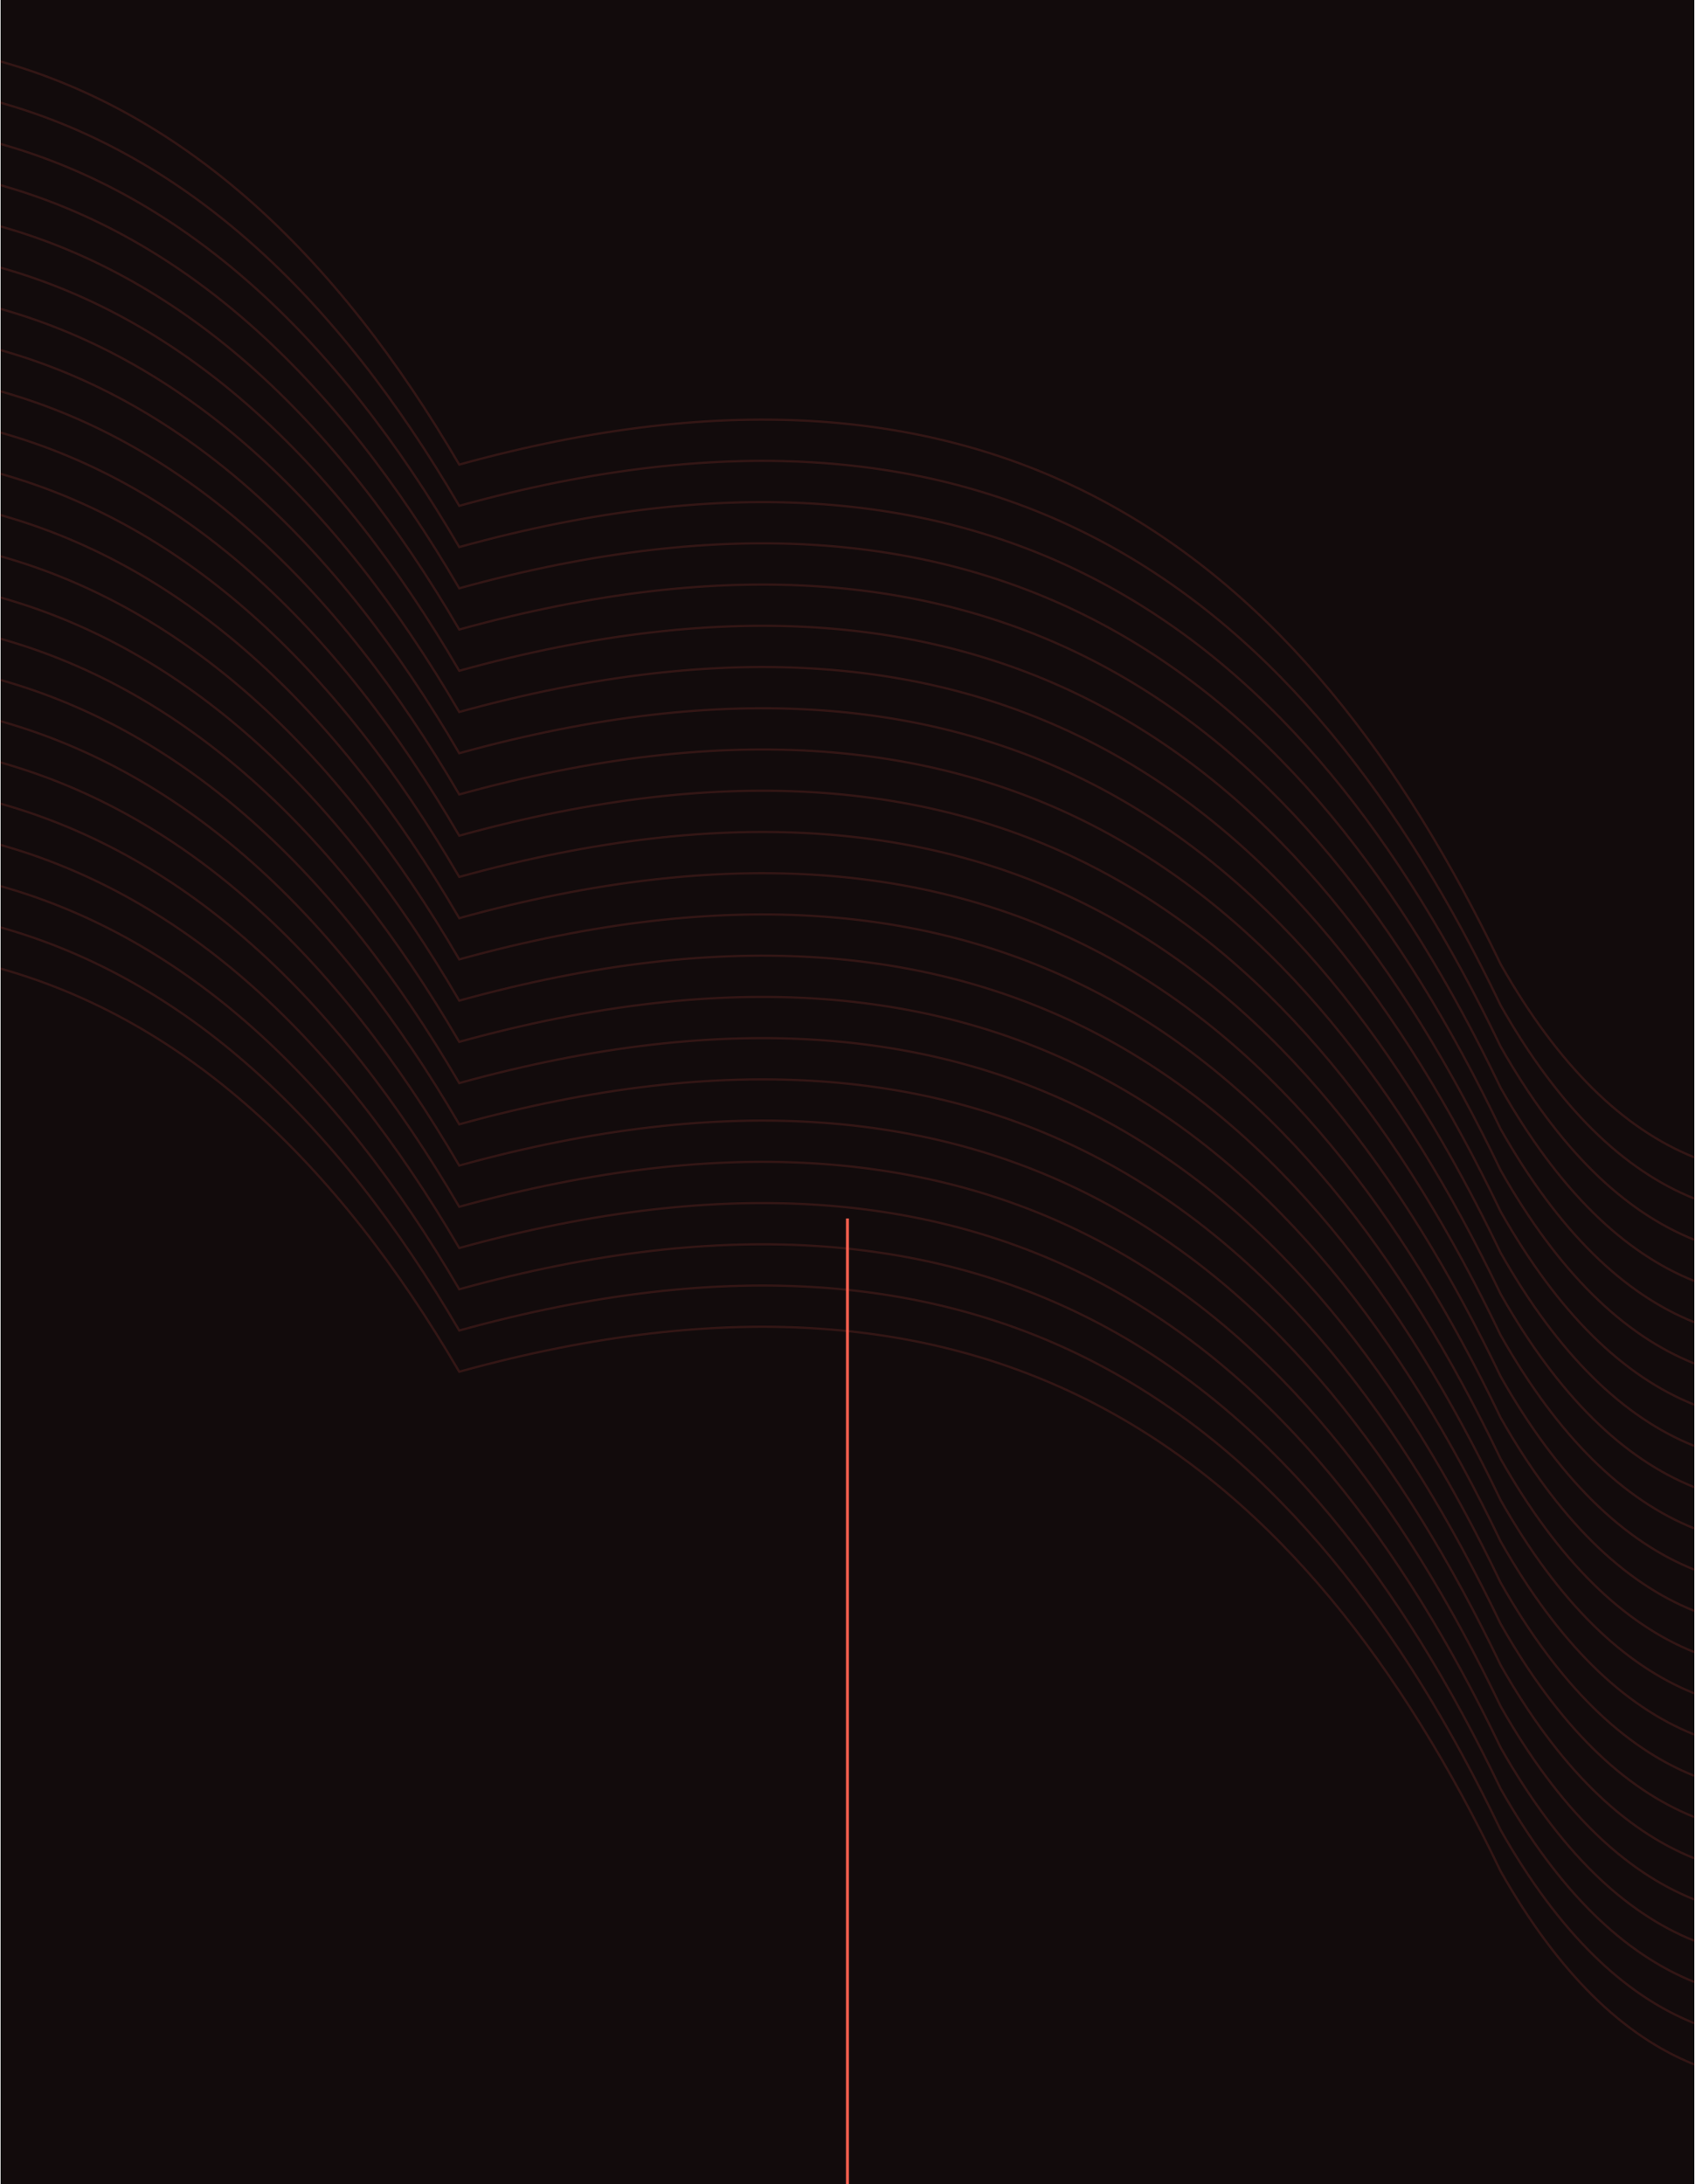 <?xml version="1.0" encoding="UTF-8"?>
<!DOCTYPE svg PUBLIC "-//W3C//DTD SVG 1.1//EN" "http://www.w3.org/Graphics/SVG/1.1/DTD/svg11.dtd">
<!-- Creator: CorelDRAW 2020 (64-Bit) -->
<svg xmlns="http://www.w3.org/2000/svg" xml:space="preserve" width="1771px" height="2282px" version="1.1" style="shape-rendering:geometricPrecision; text-rendering:geometricPrecision; image-rendering:optimizeQuality; fill-rule:evenodd; clip-rule:evenodd"
viewBox="0 0 1666.67 2148.26"
 xmlns:xlink="http://www.w3.org/1999/xlink"
 xmlns:xodm="http://www.corel.com/coreldraw/odm/2003">
 <defs>
  <style type="text/css">
   <![CDATA[
    .str0 {stroke:#F35D4D;stroke-width:2.22;stroke-miterlimit:22.926;stroke-opacity:0.149}
    .str1 {stroke:#F35D4D;stroke-width:2.94;stroke-miterlimit:22.926}
    .fil2 {fill:none}
    .fil1 {fill:none}
    .fil0 {fill:#120B0C}
   ]]>
  </style>
 </defs>
 <g id="Layer_x0020_1">
  <rect class="fil0" x="0.3" width="1665.96" height="2148.26"/>
  <g id="_1642980824976">
   <path class="fil1 str0" d="M0.3 952.66c182.09,51.3 330.19,189.3 451.15,396.48 532.34,-147.14 830.48,87.16 1024.32,491.31 57.21,100.84 121.03,162.25 190.49,190.01"/>
   <path class="fil1 str0" d="M0.3 912.1c182.09,51.3 330.19,189.3 451.15,396.49 532.34,-147.14 830.48,87.16 1024.32,491.31 57.21,100.83 121.03,162.25 190.49,190"/>
   <path class="fil1 str0" d="M0.3 871.55c182.09,51.3 330.19,189.3 451.15,396.48 532.34,-147.14 830.48,87.16 1024.32,491.32 57.21,100.83 121.03,162.24 190.49,190"/>
   <path class="fil1 str0" d="M0.3 830.99c182.09,51.31 330.19,189.3 451.15,396.49 532.34,-147.14 830.48,87.16 1024.32,491.31 57.21,100.83 121.03,162.25 190.49,190.01"/>
   <path class="fil1 str0" d="M0.3 790.44c182.09,51.3 330.19,189.3 451.15,396.48 532.34,-147.13 830.48,87.16 1024.32,491.32 57.21,100.83 121.03,162.25 190.49,190"/>
   <path class="fil1 str0" d="M0.3 749.89c182.09,51.3 330.19,189.3 451.15,396.48 532.34,-147.14 830.48,87.16 1024.32,491.31 57.21,100.84 121.03,162.25 190.49,190.01"/>
   <path class="fil1 str0" d="M0.3 709.33c182.09,51.3 330.19,189.3 451.15,396.48 532.34,-147.13 830.48,87.16 1024.32,491.32 57.21,100.83 121.03,162.25 190.49,190"/>
   <path class="fil1 str0" d="M0.3 668.78c182.09,51.3 330.19,189.3 451.15,396.48 532.34,-147.14 830.48,87.16 1024.32,491.31 57.21,100.84 121.03,162.25 190.49,190.01"/>
   <path class="fil1 str0" d="M0.3 628.22c182.09,51.3 330.19,189.3 451.15,396.49 532.34,-147.14 830.48,87.16 1024.32,491.31 57.21,100.83 121.03,162.25 190.49,190"/>
   <path class="fil1 str0" d="M0.3 587.67c182.09,51.3 330.19,189.3 451.15,396.48 532.34,-147.14 830.48,87.16 1024.32,491.31 57.21,100.84 121.03,162.26 190.49,190.01"/>
   <path class="fil1 str0" d="M0.3 547.11c182.09,51.31 330.19,189.3 451.15,396.49 532.34,-147.14 830.48,87.16 1024.32,491.31 57.21,100.83 121.03,162.25 190.49,190.01"/>
   <path class="fil1 str0" d="M0.3 506.56c182.09,51.3 330.19,189.3 451.15,396.48 532.34,-147.13 830.48,87.16 1024.32,491.32 57.21,100.83 121.03,162.25 190.49,190"/>
   <path class="fil1 str0" d="M0.3 466c182.09,51.31 330.19,189.3 451.15,396.49 532.34,-147.14 830.48,87.16 1024.32,491.31 57.21,100.84 121.03,162.25 190.49,190.01"/>
   <path class="fil1 str0" d="M0.3 425.45c182.09,51.3 330.19,189.3 451.15,396.48 532.34,-147.13 830.48,87.16 1024.32,491.32 57.21,100.83 121.03,162.25 190.49,190"/>
   <path class="fil1 str0" d="M0.3 384.9c182.09,51.3 330.19,189.3 451.15,396.48 532.34,-147.14 830.48,87.16 1024.32,491.31 57.21,100.84 121.03,162.25 190.49,190.01"/>
   <path class="fil1 str0" d="M0.3 344.34c182.09,51.31 330.19,189.3 451.15,396.49 532.34,-147.14 830.48,87.15 1024.32,491.31 57.21,100.83 121.03,162.25 190.49,190"/>
   <path class="fil1 str0" d="M0.3 303.79c182.09,51.3 330.19,189.3 451.15,396.48 532.34,-147.14 830.48,87.16 1024.32,491.32 57.21,100.83 121.03,162.24 190.49,190"/>
   <path class="fil1 str0" d="M0.3 263.23c182.09,51.31 330.19,189.3 451.15,396.49 532.34,-147.14 830.48,87.15 1024.32,491.31 57.21,100.83 121.03,162.25 190.49,190.01"/>
   <path class="fil1 str0" d="M0.3 222.68c182.09,51.3 330.19,189.3 451.15,396.48 532.34,-147.13 830.48,87.16 1024.32,491.32 57.21,100.83 121.03,162.25 190.49,190"/>
   <path class="fil1 str0" d="M0.3 182.13c182.09,51.3 330.19,189.29 451.15,396.48 532.34,-147.14 830.48,87.16 1024.32,491.31 57.21,100.84 121.03,162.25 190.49,190.01"/>
   <path class="fil1 str0" d="M0.3 141.57c182.09,51.3 330.19,189.3 451.15,396.49 532.34,-147.14 830.48,87.15 1024.32,491.31 57.21,100.83 121.03,162.25 190.49,190"/>
   <path class="fil1 str0" d="M0.3 101.02c182.09,51.3 330.19,189.3 451.15,396.48 532.34,-147.14 830.48,87.16 1024.32,491.31 57.21,100.84 121.03,162.25 190.49,190.01"/>
   <path class="fil1 str0" d="M0.3 60.46c182.09,51.3 330.19,189.3 451.15,396.49 532.34,-147.14 830.48,87.15 1024.32,491.31 57.21,100.83 121.03,162.25 190.49,190"/>
  </g>
  <line class="fil2 str1" x1="833.28" y1="2148.26" x2="833.28" y2= "1198.39" />
 </g>
</svg>
